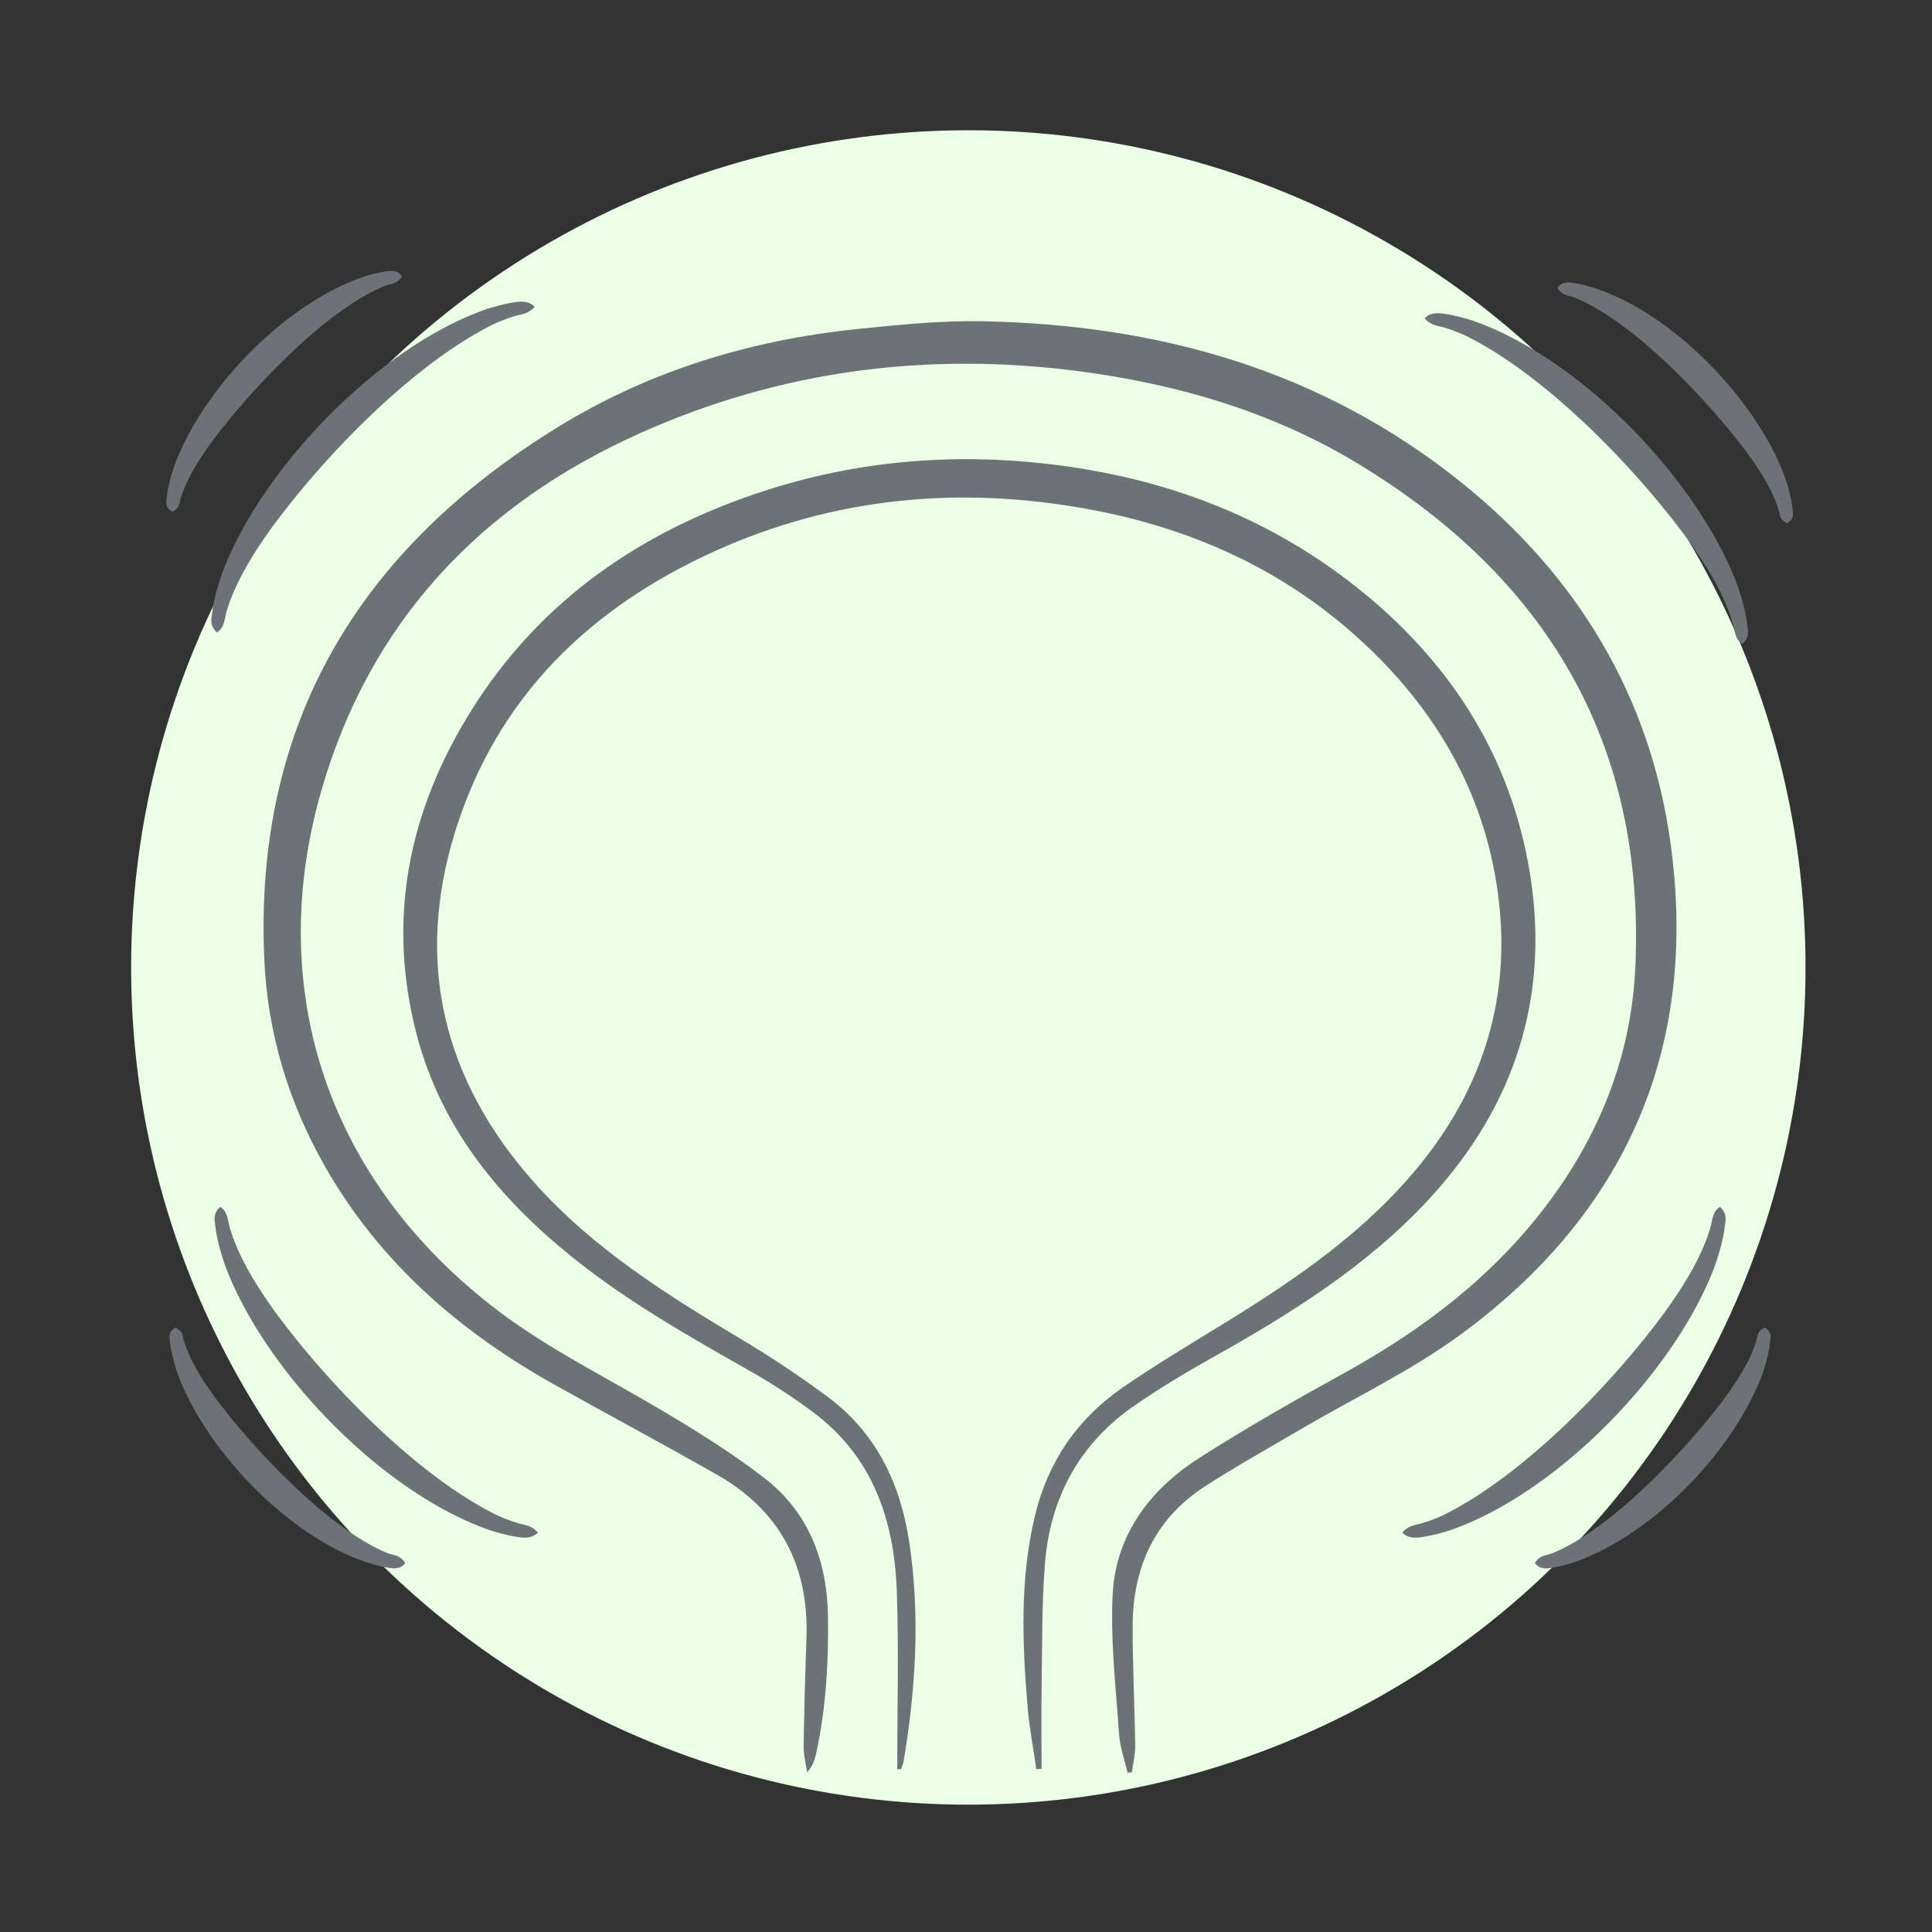 <svg xmlns="http://www.w3.org/2000/svg" id="Ebene_1" width="600" height="600" version="1.1"><rect width="100%" height="100%" fill="#333333" stroke="none"/><defs><style>.st2{fill:#6e7276}</style></defs><circle cx="300.726" cy="300.451" r="260" style="fill:#ebffe6"/><path d="M518.781 261.725c-6.348-45.732-29.106-83.144-65.096-112.013-43.368-34.788-93.988-48.944-148.736-49.936-12.962-.234-26.004 1.098-38.934 2.437-32.957 3.415-64.194 12.908-92.46 30.242-61.72 37.851-94.905 91.943-91.456 165.863 1.06 22.725 7.552 44.11 18.797 63.878 16.986 29.86 41.958 51.463 71.629 68.017 16.663 9.296 33.489 18.305 50.078 27.73 19.663 11.17 28.662 28.357 27.852 50.87-.403 11.202-.717 22.41-.877 33.618-.038 2.653.706 5.317 1.09 7.977 1.677-1.883 2.323-3.715 2.738-5.598 3.113-14.123 3.938-28.44 3.725-42.864-.256-17.324-6.06-32.381-19.862-43.018-10.747-8.283-22.428-15.456-34.155-22.337-17.237-10.114-35.16-19.007-50.984-31.483-51.929-40.94-69.546-99.82-52.315-159.625 15.145-52.565 49.572-88.807 98.905-110.925 43.431-19.471 89.09-25.43 136.281-19.277 30.65 3.996 59.995 12.57 86.51 28.585 58.603 35.398 89.423 86.727 86.367 156.279-1.194 27.186-10.8 51.713-27.073 73.46-16.828 22.49-38.613 39.124-63.054 52.639-15.368 8.497-30.694 17.15-45.457 26.64-15.363 9.875-25.897 23.94-26.77 42.655-.664 14.27 1.03 28.667 2.007 42.984.276 4.04 1.724 8 2.634 11.998l1.363-.14c.36-2.782 1.056-5.568 1.018-8.345-.17-12.421-.838-24.841-.782-37.26.081-18.134 6.909-33.125 22.462-43.18 9.656-6.243 19.723-11.852 29.645-17.678 16.572-9.73 34.165-18.056 49.586-29.35 51.66-37.837 74.143-89.315 65.324-152.843Z" class="st2"/><path d="M375.345 422.284c24.939-13.98 49.171-28.905 68.736-50.194 26.354-28.675 37.292-62.45 31.043-100.898-5.754-35.391-23.77-64.17-51.372-86.855-28.677-23.57-61.921-36.108-98.612-40.292-29.919-3.41-59.256-.863-87.853 8.43-37.953 12.333-69.411 33.82-90.86 68.072-19.494 31.128-26.465 64.8-16.986 100.874 7.598 28.916 25.598 50.778 48.449 69.138 17.212 13.829 36.34 24.625 55.464 35.47 6.573 3.726 12.934 7.919 19.005 12.42 18.734 13.893 25.419 33.772 26.161 55.968.612 18.297.125 36.63.125 54.948l1.17.104c.276-.822.67-1.625.81-2.47 3.768-22.52 5.16-45.142 1.793-67.812-2.697-18.154-10.14-34.022-25.204-45.252-8.604-6.414-17.59-12.39-26.803-17.896-23.356-13.959-46.382-28.369-64.63-48.94-28.133-31.718-37.073-68.186-24.404-108.903 12.995-41.762 41.889-69.59 80.93-87.168 36.778-16.56 75.353-20.162 114.992-13.028 34.101 6.137 64.251 20.15 89.196 44.584 22.578 22.114 36.425 48.732 39.297 80.278 2.673 29.372-6.1 55.666-24.621 78.606-16.648 20.62-38.09 35.388-60.374 49.12-10.829 6.673-21.792 13.172-32.247 20.398-13.978 9.661-23.084 22.972-27.102 39.615-4.762 19.725-3.986 39.68-2.305 59.64.542 6.425 1.777 12.792 2.695 19.185l1.625-.092c0-8.562-.113-17.126.027-25.685.206-12.705.014-25.452 1.031-38.098 1.655-20.582 10.8-37.376 28.025-49.19 7.359-5.047 15.013-9.713 22.8-14.077h-.001Z" class="st2"/><path d="M69.229 177.358c-1.352 3.745-2.526 7.73-3.183 11.67-.203 2.667-1.336 5.03 1.347 7.363 2.346-1.474 2.3-4.083 2.963-6.434l.675-2.106.336-1.048c3.052-8.07 7.643-15.389 12.652-22.421 16.522-22.64 44.275-51.403 69.44-63.791 1.899-.841 4.216-1.746 6.201-2.357 2.456-.762 4.228-.599 6.408-2.959-2.07-2.111-4.816-1.653-7.37-1.218-2.23.392-4.92 1.111-7.077 1.766-33.365 11.344-69.806 48.846-82.392 81.535Zm-13.893-19.95c.488-.953.548-1.99.887-2.991l.517-1.484c2.235-6.02 5.858-11.367 9.65-16.56 11.916-15.761 34.395-39.63 52.472-47.296 2.357-1.087 4.203-.544 5.972-3.252-1.383-2.017-3.442-1.793-5.462-1.46-1.735.29-3.557.707-5.238 1.196-24.925 7.904-51.196 34.876-60.054 59.298-.943 2.78-1.737 5.714-2.167 8.629-.092 2.109-1.083 3.772 1.57 5.452.84-.445 1.421-.889 1.853-1.532Zm393.487-55.587c1.965.593 4.323 1.535 6.202 2.357 25.174 12.394 52.931 41.17 69.44 63.791 4.776 6.737 9.23 13.704 12.234 21.387.287.68.538 1.376.753 2.083l.675 2.106c.666 2.354.616 4.958 2.964 6.433 2.68-2.333 1.552-4.693 1.346-7.362-.656-3.935-1.83-7.926-3.182-11.67-12.626-32.746-49.015-70.172-82.393-81.535-2.177-.676-4.826-1.354-7.077-1.766-2.558-.44-5.295-.89-7.369 1.218 2.18 2.36 3.955 2.2 6.407 2.958Zm107.747 55.254c-.426-2.91-1.224-5.851-2.166-8.63-8.933-24.86-37.436-54.147-63.524-60.164-2.48-.399-5.474-1.447-7.23 1.131 1.76 2.703 3.63 2.172 5.972 3.252 18.09 7.674 40.568 31.552 52.472 47.297 3.792 5.192 7.414 10.539 9.649 16.56l.517 1.483c.34 1 .4 2.04.888 2.991.437.651 1.014 1.09 1.852 1.533 2.652-1.682 1.664-3.342 1.57-5.453ZM532.3 393.85c1.352-3.744 2.526-7.729 3.183-11.67.203-2.666 1.335-5.03-1.347-7.362-2.346 1.474-2.3 4.083-2.963 6.434l-.675 2.106-.336 1.048c-3.053 8.07-7.644 15.389-12.652 22.422-16.522 22.639-44.276 51.402-69.44 63.79-1.9.841-4.216 1.746-6.201 2.357-2.456.762-4.228.599-6.408 2.959 2.07 2.112 4.815 1.653 7.37 1.218 2.23-.392 4.919-1.11 7.076-1.766 33.366-11.344 69.807-48.845 82.393-81.535v-.001Zm15.745 18.419c-.84.445-1.42.889-1.852 1.532-.488.953-.548 1.99-.887 2.991l-.518 1.484c-2.234 6.02-5.857 11.368-9.648 16.56-11.917 15.761-34.396 39.63-52.473 47.296l-1.472.535c-1.897.628-2.952.43-4.5 2.717 1.383 2.017 3.441 1.793 5.462 1.46a46.494 46.494 0 0 0 5.238-1.196c24.925-7.904 51.195-34.875 60.054-59.297.943-2.78 1.736-5.715 2.167-8.63.092-2.109 1.083-3.772-1.57-5.452h-.001ZM160.66 472.975c-1.965-.592-4.322-1.535-6.202-2.356-25.173-12.393-52.932-41.17-69.439-63.792-4.776-6.737-9.231-13.703-12.235-21.387a21.397 21.397 0 0 1-.753-2.082l-.675-2.106c-.666-2.354-.616-4.958-2.963-6.434-2.682 2.334-1.552 4.694-1.347 7.363.657 3.936 1.83 7.924 3.182 11.67 12.626 32.745 49.015 70.172 82.394 81.535 2.176.675 4.825 1.353 7.076 1.766 2.559.44 5.295.89 7.37-1.218-2.18-2.36-3.955-2.2-6.408-2.959Zm-40.799 9.157c-18.088-7.673-40.568-31.552-52.471-47.296-3.792-5.192-7.415-10.54-9.65-16.56l-.517-1.484c-.339-1-.4-2.04-.887-2.99-.437-.652-1.015-1.09-1.853-1.533-2.652 1.682-1.664 3.341-1.57 5.452.427 2.911 1.224 5.852 2.166 8.63 8.933 24.86 37.437 54.148 63.525 60.164 2.48.4 5.474 1.447 7.23-1.13-1.755-2.699-3.63-2.173-5.973-3.253Z" style="fill:#6e7277"/></svg>